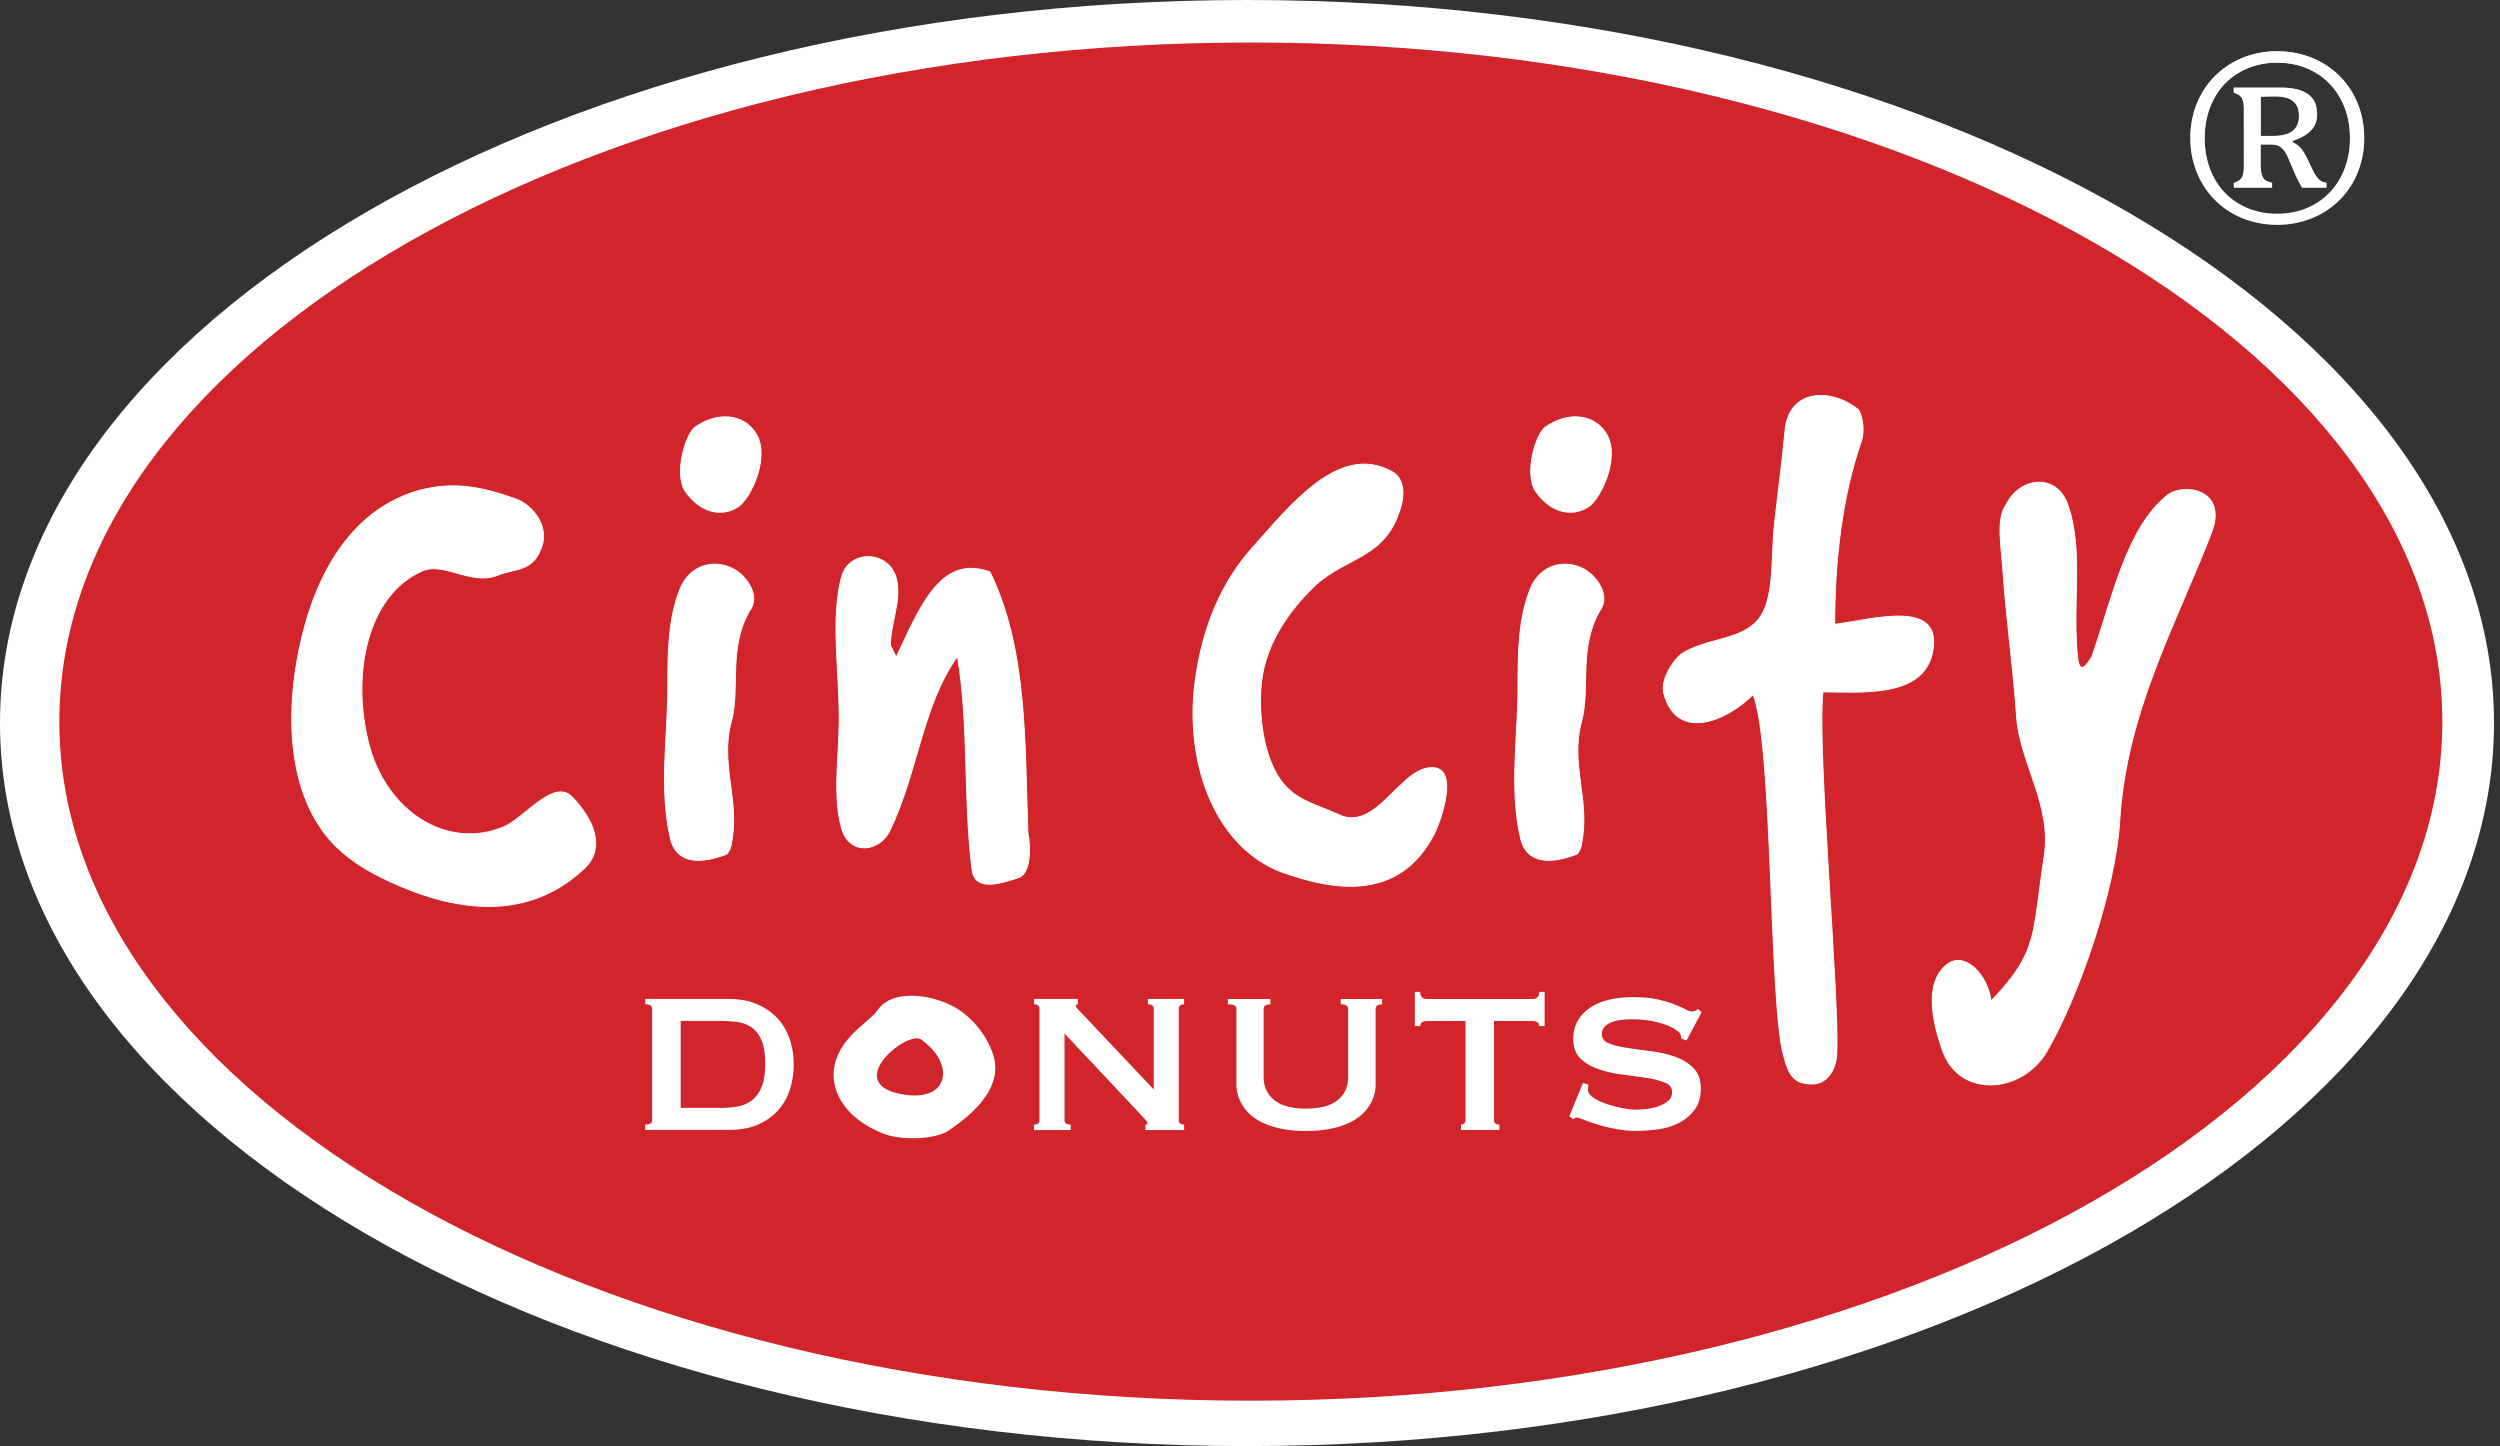 <svg width="204" height="118" fill="none" xmlns="http://www.w3.org/2000/svg"><rect width="100%" height="100%" fill="#333333" stroke="none"/><path d="M101.755 0c56.037 0 101.756 26.51 101.756 59 0 32.49-45.725 59-101.756 59C45.718 118 0 91.49 0 59 0 26.517 45.718 0 101.755 0z" fill="#fff"/><path d="M102.068 3.468c53.539 0 97.225 24.898 97.225 55.414 0 30.516-43.686 55.414-97.225 55.414-53.54 0-97.226-24.898-97.226-55.414 0-30.516 43.687-55.414 97.226-55.414z" fill="#D1252B"/><path d="M52.652 91.765c.373 0 .563-.118.563-.36v-9.087c0-.242-.19-.367-.563-.367v-.44h6.752c.957 0 1.776.158 2.452.466.681.308 1.232.708 1.665 1.2.432.498.74 1.062.944 1.698.203.642.301 1.298.301 1.98 0 .681-.098 1.337-.288 1.98a4.7 4.7 0 01-.924 1.697c-.42.492-.964.898-1.626 1.2-.662.308-1.475.465-2.432.465h-6.851v-.432h.007zm6.05-1.357c.505 0 .984-.033 1.43-.112a2.723 2.723 0 001.193-.485c.34-.249.61-.616.813-1.095.203-.472.301-1.12.301-1.933 0-.807-.098-1.443-.301-1.908-.204-.459-.472-.806-.813-1.042a2.67 2.67 0 00-1.194-.44 11.08 11.08 0 00-1.429-.085h-3.16v7.093h3.16v.007zm25.678 1.357c.295 0 .44-.118.44-.36v-9.087c0-.242-.152-.367-.44-.367v-.439h3.573v.44c-.112.019-.17.058-.17.124 0 .079.183.302.537.656l5.828 6.168v-6.582c0-.242-.158-.367-.485-.367v-.439h2.963v.44c-.289 0-.44.124-.44.367v9.085c0 .243.145.361.44.361v.446h-3.16v-.446c.111 0 .17-.033.17-.118 0-.066-.072-.184-.23-.34-.15-.165-.327-.348-.517-.565l-6.025-6.411v7.073c0 .243.17.361.505.361v.446h-2.99v-.446zm19.271-9.808c-.36 0-.537.125-.537.367v5.56c0 .773.282 1.402.852 1.874.564.466 1.429.702 2.596.702s2.032-.23 2.602-.702c.571-.472.846-1.094.846-1.875v-5.559c0-.242-.197-.367-.603-.367v-.439h3.376v.44c-.354 0-.531.124-.531.366v6.143c0 .505-.111.983-.341 1.449-.223.465-.57.871-1.029 1.232-.465.354-1.055.63-1.777.833-.721.203-1.566.308-2.537.308-.97 0-1.815-.105-2.537-.308-.721-.204-1.311-.479-1.77-.833a3.53 3.53 0 01-1.029-1.232 3.227 3.227 0 01-.341-1.45v-6.142a.313.313 0 00-.144-.282c-.098-.052-.282-.085-.557-.085v-.439h3.474v.44h-.013zm15.567 9.807a.406.406 0 00.243-.085c.078-.053.124-.144.124-.276v-8.089h-3.159a.734.734 0 00-.368.098.34.34 0 00-.17.315h-.439v-2.793h.439c0 .23.059.38.17.466a.62.62 0 00.368.118h8.646a.61.61 0 00.361-.118c.111-.079.17-.236.17-.466h.439v2.793h-.439a.34.34 0 00-.17-.315.696.696 0 00-.361-.098h-3.16v8.09c0 .242.145.36.44.36v.446h-3.14v-.446h.006zm10.391-3.277c0 .066-.006.131-.013.21-.006.072-.013.15-.013.23 0 .242.151.465.466.661.308.204.675.374 1.107.512.427.144.859.249 1.285.328.433.078.761.118 1.01.118.223 0 .505-.02.839-.046a4.7 4.7 0 00.983-.21c.322-.105.597-.25.826-.44.23-.183.341-.432.341-.74 0-.354-.196-.616-.596-.774a6.955 6.955 0 00-1.495-.38 188.46 188.46 0 00-1.94-.269 9.67 9.67 0 01-1.941-.432c-.603-.203-1.101-.492-1.495-.872-.393-.38-.596-.918-.596-1.613 0-1.036.433-1.862 1.291-2.478.859-.616 2.065-.924 3.619-.924.76 0 1.409.059 1.954.177.544.124.996.255 1.37.406.373.145.675.282.911.4.229.118.406.184.518.184.131 0 .223-.02.295-.06.065-.039.144-.084.249-.13l.262.262-1.219 2.288-.433-.144c-.013-.099-.033-.197-.052-.296-.013-.098-.086-.196-.217-.288-.321-.275-.826-.511-1.501-.701-.682-.197-1.442-.289-2.281-.289-.328 0-.63.02-.918.06a3.15 3.15 0 00-.78.202 1.39 1.39 0 00-.538.38c-.131.151-.19.341-.19.571 0 .354.197.61.597.76.4.158.891.276 1.494.361.597.092 1.239.184 1.941.269a9.83 9.83 0 011.947.452c.596.21 1.095.518 1.495.924.399.407.596.964.596 1.672 0 .715-.177 1.298-.524 1.75-.348.453-.78.813-1.298 1.069a5.207 5.207 0 01-1.711.511 14.14 14.14 0 01-1.764.125 8.547 8.547 0 01-1.632-.157 14.58 14.58 0 01-1.488-.361 15.82 15.82 0 01-1.128-.393c-.308-.118-.491-.177-.557-.177a.373.373 0 00-.295.137l-.334-.242 1.114-2.72.439.117zm-61.215-2.439c.813-1.823 2.655-2.767 3.265-3.678 1.226-1.757 4.805-1.232 6.745.131a7.346 7.346 0 012.505 3.193c1.068 2.57-.82 4.746-3.52 6.569-1.128.747-3.783.78-5.166.294-3.475-1.304-4.95-4.038-3.829-6.51zm6.746-1.24c-1.128-.747-6.64 3.744-1.278 4.524 3.677.518 4.031-2.602 1.278-4.523zM34.055 40.062c2.996-.853 5.422-.289 8.181.708 1.076.426 2.767 2.13 1.862 4.116-.727 1.777-2.143 1.495-3.5 2.059-2.137.852-4.4-1.134-6.15-.354-4.516 1.993-5.755 8.45-4.398 13.917 1.41 5.822 6.542 8.877 11.052 6.962 1.698-.714 4.006-3.907 5.533-2.49 1.81 1.848 2.878 4.267.957 5.965-4.057 3.763-9.138 3.619-14.1 1.704-2.144-.852-4.458-1.92-6.261-3.763-3.1-3.264-3.783-8.24-3.271-13.065.852-7.237 3.841-13.91 10.095-15.76z" fill="#fff"/><path d="M34.055 40.062c2.996-.853 5.422-.289 8.181.708 1.076.426 2.767 2.13 1.862 4.116-.727 1.777-2.143 1.495-3.5 2.059-2.137.852-4.4-1.134-6.15-.354-4.516 1.993-5.755 8.45-4.398 13.917 1.41 5.822 6.542 8.877 11.052 6.962 1.698-.714 4.006-3.907 5.533-2.49 1.81 1.848 2.878 4.267.957 5.965-4.057 3.763-9.138 3.619-14.1 1.704-2.144-.852-4.458-1.92-6.261-3.763-3.1-3.264-3.783-8.24-3.271-13.065.852-7.237 3.841-13.91 10.095-15.76z" stroke="#fff" stroke-width=".079" stroke-miterlimit="10"/><path d="M55.51 48.02c.734-1.849 2.707-2.491 4.399-1.567 1.016.57 2.202 2.203 1.239 3.41-1.75 3.12-.735 6.246-1.469 9.02-.964 3.408.734 6.535 0 9.938 0 .288-.282.924-.505.924-1.743.642-3.894.918-4.457-1.278-.957-4.052-.223-8.378-.223-12.358.006-2.838.006-5.605 1.016-8.089zm1.186-13.144c1.744-1.278 4.058-1.2 5.074.643 1.016 1.92-.511 5.113-1.52 5.827-1.298.853-3.049.57-4.347-1.278-.898-1.429 0-4.556.793-5.192z" fill="#fff"/><path d="M55.51 48.02c.734-1.849 2.707-2.491 4.399-1.567 1.016.57 2.202 2.203 1.239 3.41-1.75 3.12-.735 6.246-1.469 9.02-.964 3.408.734 6.535 0 9.938 0 .288-.282.924-.505.924-1.743.642-3.894.918-4.457-1.278-.957-4.052-.223-8.378-.223-12.358.006-2.838.006-5.605 1.016-8.089zm1.186-13.144c1.744-1.278 4.058-1.2 5.074.643 1.016 1.92-.511 5.113-1.52 5.827-1.298.853-3.049.57-4.347-1.278-.898-1.429 0-4.556.793-5.192z" stroke="#fff" stroke-width=".079" stroke-miterlimit="10"/><path d="M68.71 46.951c.675-2.13 3.894-2.058 4.458.354.393 1.777-.512 3.553-.512 5.395.223.282.511 1.207.511.853 1.856-3.907 3.554-8.378 7.611-6.884 3.101 6.32 2.826 14.134 3.101 21.306.23 1.206.23 3.265-.727 3.625-1.469.492-3.612 1.2-3.835-.642-.735-5.966-.23-11.643-1.187-17.399-2.819 3.907-3.219 9.375-5.474 14.134-.846 1.849-3.271 2.13-3.953 0-.793-2.7-.223-6.038-.223-9.02.007-3.907-.727-8.457.23-11.722z" fill="#fff"/><path d="M68.71 46.951c.675-2.13 3.894-2.058 4.458.354.393 1.777-.512 3.553-.512 5.395.223.282.511 1.207.511.853 1.856-3.907 3.554-8.378 7.611-6.884 3.101 6.32 2.826 14.134 3.101 21.306.23 1.206.23 3.265-.727 3.625-1.469.492-3.612 1.2-3.835-.642-.735-5.966-.23-11.643-1.187-17.399-2.819 3.907-3.219 9.375-5.474 14.134-.846 1.849-3.271 2.13-3.953 0-.793-2.7-.223-6.038-.223-9.02.007-3.907-.727-8.457.23-11.722z" stroke="#fff" stroke-width=".079" stroke-miterlimit="10"/><path d="M102.21 44.675c3.101-3.474 7.106-8.587 11.394-6.181.675.36 1.127 1.278.727 2.773-1.18 4.333-4.339 4.051-7.053 6.535-2.255 2.203-4.229 5.042-4.399 8.523-.118 1.986.164 4.687 1.18 6.601 1.186 2.347 3.212 2.629 5.192 3.553 2.989 1.423 4.962-3.69 7.447-3.835 2.485-.216.905 4.261.341 5.402-2.826 5.467-8.07 4.687-12.41 3.127-5.244-1.92-8.01-8.522-7.113-15.556.636-4.622 2.21-8.175 4.694-10.941z" fill="#fff"/><path d="M102.21 44.675c3.101-3.474 7.106-8.587 11.394-6.181.675.36 1.127 1.278.727 2.773-1.18 4.333-4.339 4.051-7.053 6.535-2.255 2.203-4.229 5.042-4.399 8.523-.118 1.986.164 4.687 1.18 6.601 1.186 2.347 3.212 2.629 5.192 3.553 2.989 1.423 4.962-3.69 7.447-3.835 2.485-.216.905 4.261.341 5.402-2.826 5.467-8.07 4.687-12.41 3.127-5.244-1.92-8.01-8.522-7.113-15.556.636-4.622 2.21-8.175 4.694-10.941z" stroke="#fff" stroke-width=".079" stroke-miterlimit="10"/><path d="M124.886 48.02c.734-1.85 2.707-2.492 4.399-1.567 1.016.57 2.202 2.202 1.239 3.409-1.744 3.12-.735 6.247-1.469 9.02-.957 3.409.734 6.536 0 9.938 0 .289-.282.925-.505.925-1.743.642-3.894.917-4.457-1.279-.958-4.051-.223-8.378-.223-12.357.006-2.839.006-5.605 1.016-8.09zm1.186-13.144c1.751-1.279 4.065-1.2 5.081.642 1.016 1.92-.511 5.113-1.521 5.828-1.298.852-3.048.57-4.346-1.278-.905-1.43-.007-4.556.786-5.192z" fill="#fff"/><path d="M124.886 48.02c.734-1.85 2.707-2.492 4.399-1.567 1.016.57 2.202 2.202 1.239 3.409-1.744 3.12-.735 6.247-1.469 9.02-.957 3.409.734 6.536 0 9.938 0 .289-.282.925-.505.925-1.743.642-3.894.917-4.457-1.279-.958-4.051-.223-8.378-.223-12.357.006-2.839.006-5.605 1.016-8.09zm1.186-13.144c1.751-1.279 4.065-1.2 5.081.642 1.016 1.92-.511 5.113-1.521 5.828-1.298.852-3.048.57-4.346-1.278-.905-1.43-.007-4.556.786-5.192z" stroke="#fff" stroke-width=".079" stroke-miterlimit="10"/><path d="M145.653 35.19c.282-3.527 3.835-3.527 5.978-1.763.282.367.558 1.475.282 2.504-1.632 4.635-2.202 10.004-2.202 15.012 3.048-.367 9.027-2.21 7.952 2.426-.846 3.605-5.92 3.087-8.909 3.087-.512 4.635 1.35 24.865 1.127 29.507-.059 1.396-.846 2.491-1.98 2.491-1.35 0-1.92-.511-2.366-2.347-1.187-4.195-.846-25.527-2.485-29.428-2.137 2.137-6.201 3.9-7.276-.072-.282-1.03.563-2.498 1.409-3.238 2.144-1.397 5.192-1.03 6.542-3.167 1.076-1.763.794-5.002 1.076-7.5.288-2.582.622-5.014.852-7.512z" fill="#fff"/><path d="M145.653 35.19c.282-3.527 3.835-3.527 5.978-1.763.282.367.558 1.475.282 2.504-1.632 4.635-2.202 10.004-2.202 15.012 3.048-.367 9.027-2.21 7.952 2.426-.846 3.605-5.92 3.087-8.909 3.087-.512 4.635 1.35 24.865 1.127 29.507-.059 1.396-.846 2.491-1.98 2.491-1.35 0-1.92-.511-2.366-2.347-1.187-4.195-.846-25.527-2.485-29.428-2.137 2.137-6.201 3.9-7.276-.072-.282-1.03.563-2.498 1.409-3.238 2.144-1.397 5.192-1.03 6.542-3.167 1.076-1.763.794-5.002 1.076-7.5.288-2.582.622-5.014.852-7.512z" stroke="#fff" stroke-width=".079" stroke-miterlimit="10"/><path d="M163.703 41.176c1.127-2.282 4.123-2.59 5.021 0 1.357 3.808.289 8.3.846 12.79.282 1.147.846 0 1.128-.38 1.691-4.871 2.825-10.503 6.149-13.17 1.409-1.07 4.962-.453 3.612 3.048-2.878 7.46-6.995 14.697-7.5 23.678-.341 5.33-3.218 14.01-5.978 18.73-2.026 3.35-6.995 3.73-8.411 0-.846-2.288-1.632-5.638.288-7.16 1.41-1.14 3.331.761 3.612 2.97 3.947-4.11 3.331-5.401 4.347-11.878.616-4.11-1.98-7.539-2.262-11.27-.282-4.182-.846-7.918-1.128-12.1-.118-1.83-.57-4.118.276-5.258z" fill="#fff"/><path d="M163.703 41.176c1.127-2.282 4.123-2.59 5.021 0 1.357 3.808.289 8.3.846 12.79.282 1.147.846 0 1.128-.38 1.691-4.871 2.825-10.503 6.149-13.17 1.409-1.07 4.962-.453 3.612 3.048-2.878 7.46-6.995 14.697-7.5 23.678-.341 5.33-3.218 14.01-5.978 18.73-2.026 3.35-6.995 3.73-8.411 0-.846-2.288-1.632-5.638.288-7.16 1.41-1.14 3.331.761 3.612 2.97 3.947-4.11 3.331-5.401 4.347-11.878.616-4.11-1.98-7.539-2.262-11.27-.282-4.182-.846-7.918-1.128-12.1-.118-1.83-.57-4.118.276-5.258z" stroke="#fff" stroke-width=".079" stroke-miterlimit="10"/><path d="M192.918 11.269a7.45 7.45 0 01-.525 2.799 6.694 6.694 0 01-1.494 2.268 6.774 6.774 0 01-2.282 1.488 7.475 7.475 0 01-2.792.525c-.977 0-1.895-.17-2.754-.505a6.675 6.675 0 01-3.795-3.737 7.412 7.412 0 01-.545-2.838c0-1.01.177-1.96.545-2.845a6.577 6.577 0 011.527-2.275 6.94 6.94 0 012.275-1.462 7.51 7.51 0 012.747-.498c.989 0 1.914.17 2.792.518a6.775 6.775 0 012.282 1.488 6.694 6.694 0 011.494 2.268c.354.872.525 1.81.525 2.806zm-1.161 0c0-1.167-.249-2.223-.747-3.167a5.383 5.383 0 00-2.111-2.202c-.911-.525-1.934-.787-3.081-.787-1.141 0-2.17.262-3.081.793a5.271 5.271 0 00-2.098 2.203c-.492.944-.734 1.993-.734 3.166 0 1.187.249 2.249.747 3.193a5.333 5.333 0 002.105 2.19c.904.524 1.927.78 3.061.78 1.141 0 2.17-.263 3.075-.787a5.425 5.425 0 002.11-2.203c.505-.944.754-2.006.754-3.18zm-6.345 4.051h-3.134v-.406c.236-.072.406-.158.518-.263a.795.795 0 00.229-.42 2.78 2.78 0 00.072-.694V8.935c0-.275-.019-.498-.065-.669a.923.923 0 00-.216-.42c-.099-.104-.282-.196-.538-.281v-.413h3.796c.681 0 1.239.079 1.671.236.433.157.761.387.99.701.223.308.341.728.341 1.259 0 .498-.157.924-.472 1.272-.315.354-.826.642-1.534.878l.007.105c.262.125.478.282.655.479.177.196.348.465.518.813l.459.957c.092.196.184.36.275.491.092.131.177.236.263.315.085.079.17.131.249.164.085.033.196.059.347.092v.406h-1.993a11.427 11.427 0 01-.662-1.324l-.439-1.023a3.421 3.421 0 00-.348-.655 1.41 1.41 0 00-.36-.354 1.01 1.01 0 00-.407-.145 3.714 3.714 0 00-.491-.026h-.669v1.488c0 .367.02.656.066.866.046.21.124.373.242.491s.328.21.623.276v.406h.007zm-.931-7.42v3.192h.97c.741 0 1.285-.138 1.626-.413.347-.276.518-.689.518-1.233 0-.4-.086-.708-.25-.944a1.343 1.343 0 00-.681-.491c-.289-.099-.649-.145-1.069-.145h-.282c-.242.007-.518.014-.832.033z" fill="#fff"/><path d="M192.918 11.269a7.45 7.45 0 01-.525 2.799 6.694 6.694 0 01-1.494 2.268 6.774 6.774 0 01-2.282 1.488 7.475 7.475 0 01-2.792.525c-.977 0-1.895-.17-2.754-.505a6.675 6.675 0 01-3.795-3.737 7.412 7.412 0 01-.545-2.838c0-1.01.177-1.96.545-2.845a6.577 6.577 0 011.527-2.275 6.94 6.94 0 012.275-1.462 7.51 7.51 0 012.747-.498c.989 0 1.914.17 2.792.518a6.775 6.775 0 012.282 1.488 6.694 6.694 0 011.494 2.268c.354.872.525 1.81.525 2.806zm-1.161 0c0-1.167-.249-2.223-.747-3.167a5.383 5.383 0 00-2.111-2.202c-.911-.525-1.934-.787-3.081-.787-1.141 0-2.17.262-3.081.793a5.271 5.271 0 00-2.098 2.203c-.492.944-.734 1.993-.734 3.166 0 1.187.249 2.249.747 3.193a5.333 5.333 0 002.105 2.19c.904.524 1.927.78 3.061.78 1.141 0 2.17-.263 3.075-.787a5.425 5.425 0 002.11-2.203c.505-.944.754-2.006.754-3.18zm-6.345 4.051h-3.134v-.406c.236-.072.406-.158.518-.263a.795.795 0 00.229-.42 2.78 2.78 0 00.072-.694V8.935c0-.275-.019-.498-.065-.669a.923.923 0 00-.216-.42c-.099-.104-.282-.196-.538-.281v-.413h3.796c.681 0 1.239.079 1.671.236.433.157.761.387.99.701.223.308.341.728.341 1.259 0 .498-.157.924-.472 1.272-.315.354-.826.642-1.534.878l.007.105c.262.125.478.282.655.479.177.196.348.465.518.813l.459.957c.092.196.184.36.275.491.092.131.177.236.263.315.085.079.17.131.249.164.085.033.196.059.347.092v.406h-1.993a11.427 11.427 0 01-.662-1.324l-.439-1.023a3.421 3.421 0 00-.348-.655 1.41 1.41 0 00-.36-.354 1.01 1.01 0 00-.407-.145 3.714 3.714 0 00-.491-.026h-.669v1.488c0 .367.02.656.066.866.046.21.124.373.242.491s.328.21.623.276v.406h.007zm-.931-7.42v3.192h.97c.741 0 1.285-.138 1.626-.413.347-.276.518-.689.518-1.233 0-.4-.086-.708-.25-.944a1.343 1.343 0 00-.681-.491c-.289-.099-.649-.145-1.069-.145h-.282c-.242.007-.518.014-.832.033z" fill="url(#paint0_linear)"/><defs><linearGradient id="paint0_linear" x1="185.825" y1="4.189" x2="185.825" y2="18.349" gradientUnits="userSpaceOnUse"><stop stop-color="#fff"/><stop offset="1" stop-color="#fff" stop-opacity="0"/></linearGradient></defs></svg>